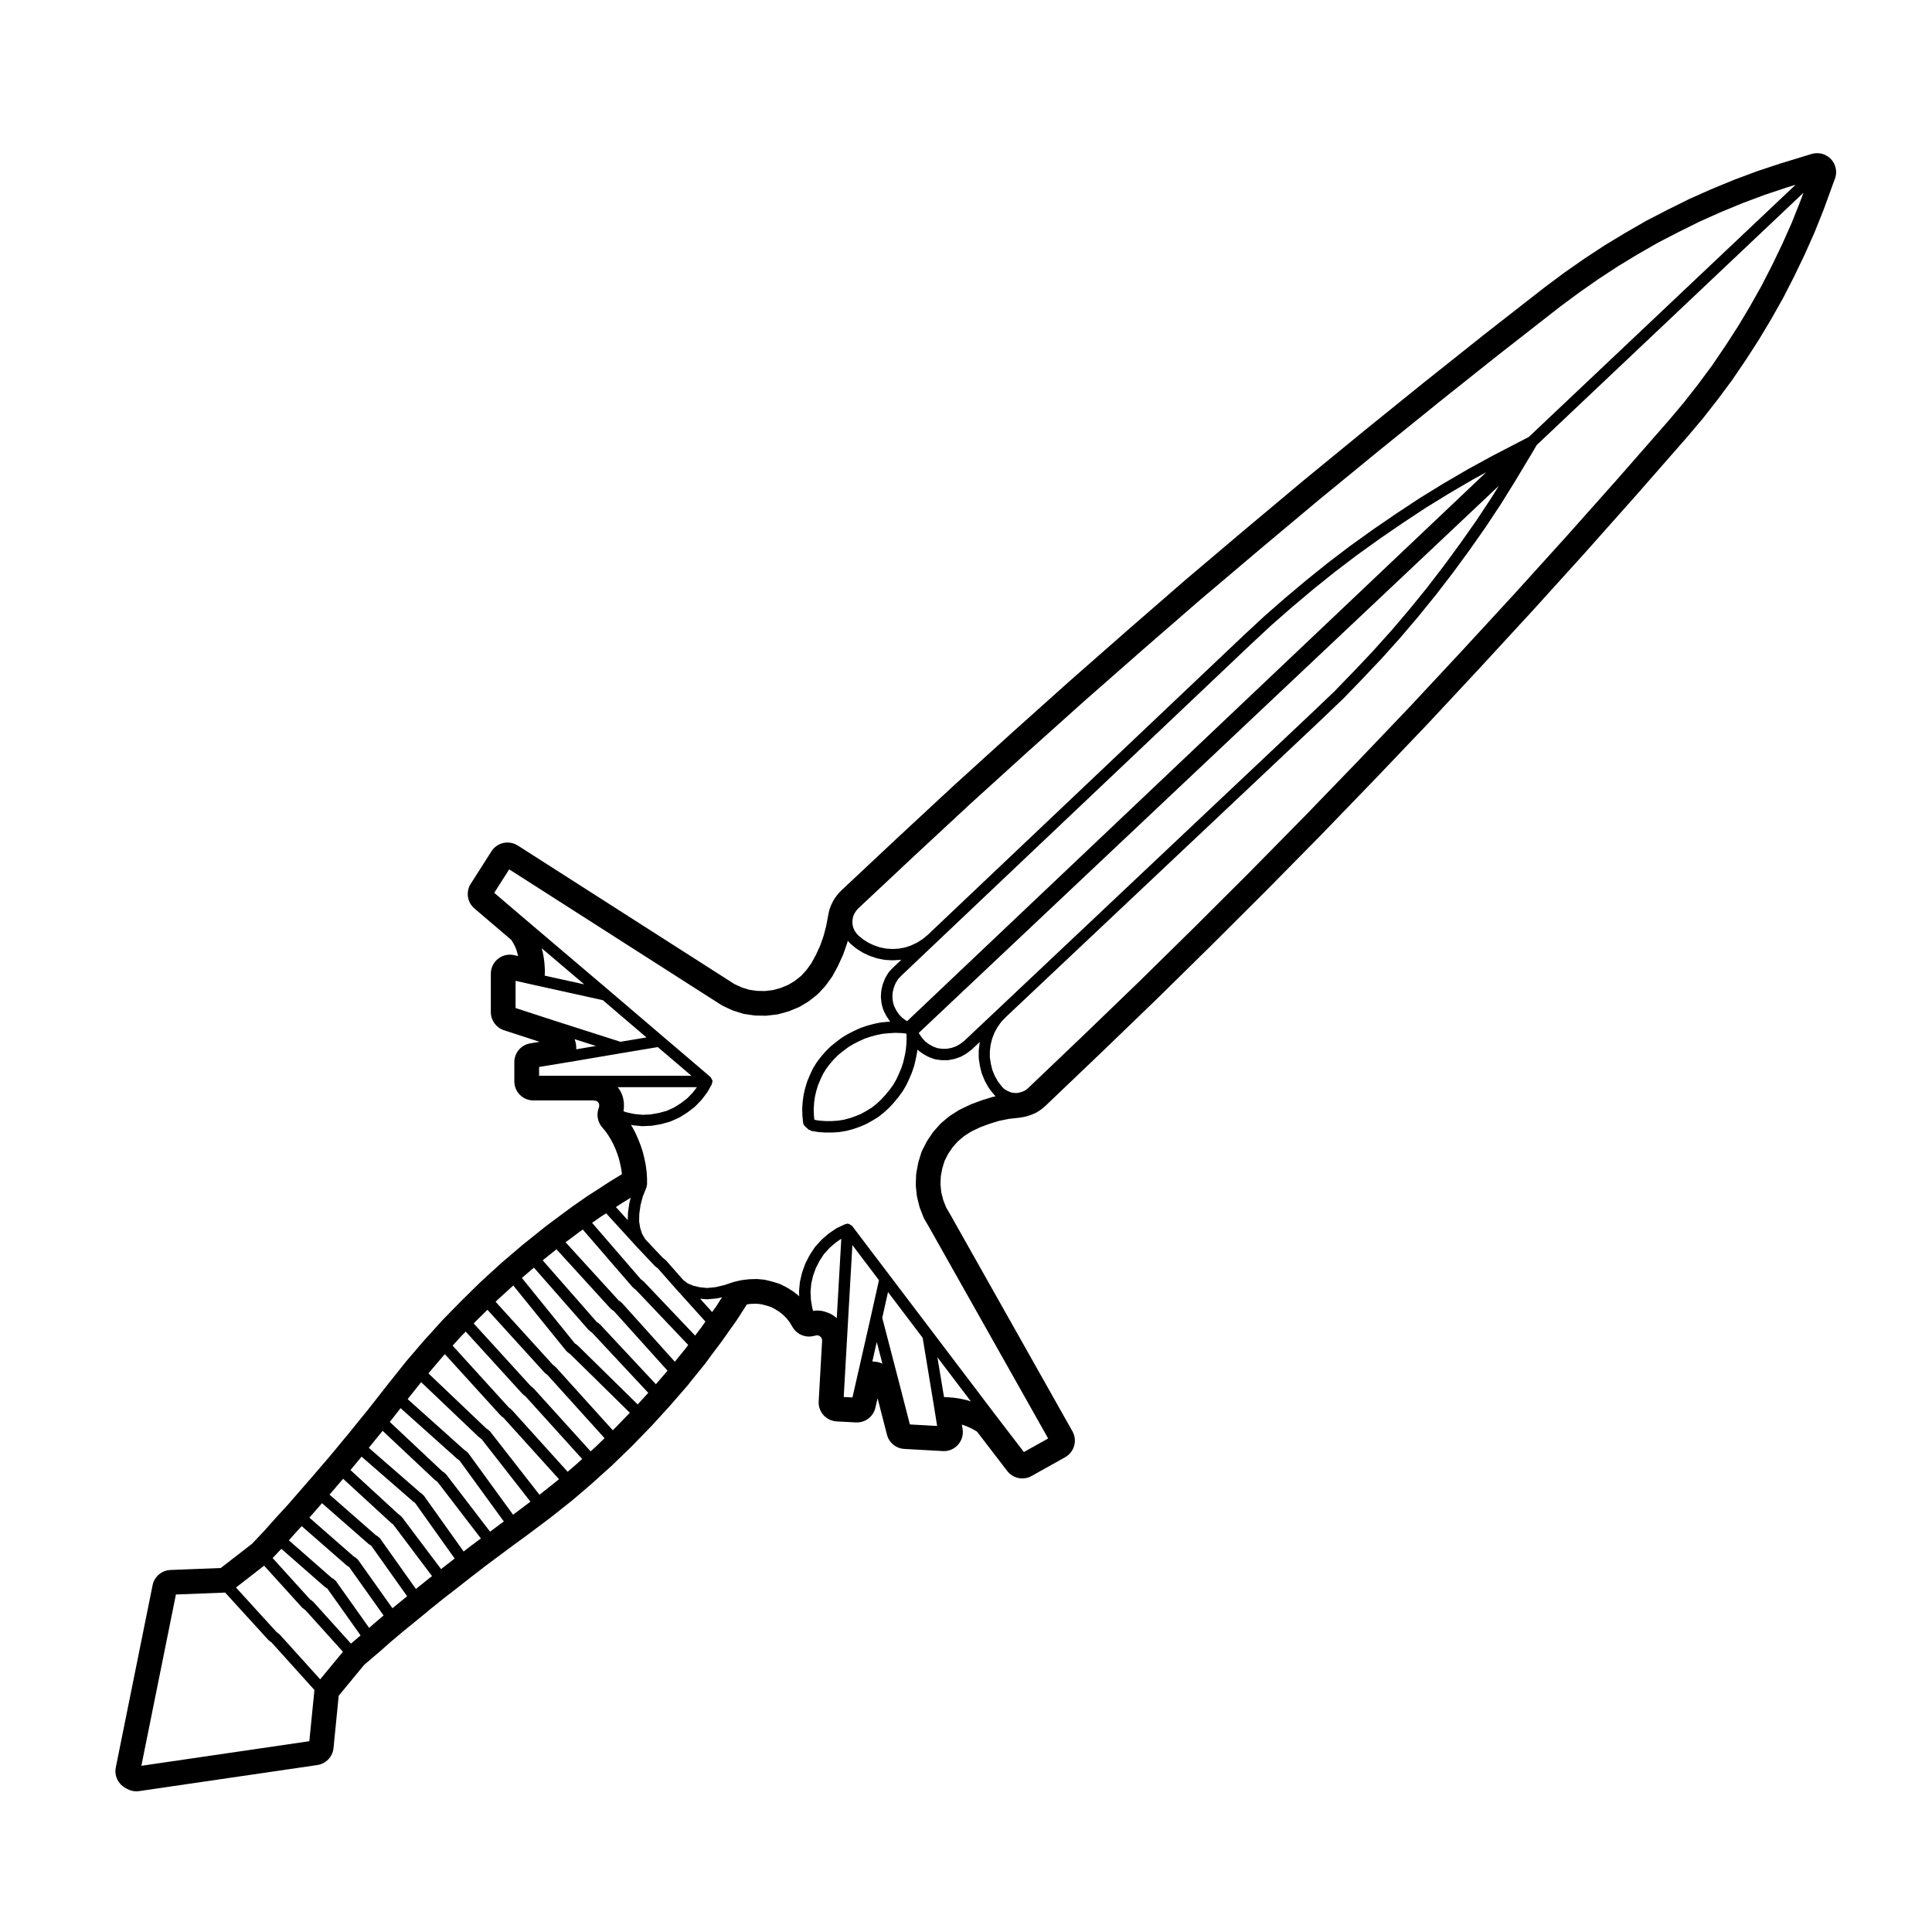<?xml version="1.0" encoding="UTF-8"?>
<!-- Uploaded to: SVG Repo, www.svgrepo.com, Generator: SVG Repo Mixer Tools -->
<svg fill="#000000" width="800px" height="800px" version="1.1" viewBox="144 144 512 512" xmlns="http://www.w3.org/2000/svg">
 <path d="m625.57 184.59h-0.039c-0.102 0-0.195 0.004-0.309 0.012-0.441 0.023-0.867 0.105-1.281 0.246l-8.266 2.523-6.07 2.012-6.082 2.277-5.906 2.43-5.863 2.606-5.793 2.875-5.629 2.906-5.617 3.231-5.43 3.285-5.41 3.551-5.234 3.656-5.144 3.824-16.188 12.641-16.062 12.781-15.93 12.871-15.836 12.984-15.734 13.18-15.598 13.199-15.496 13.469-15.371 13.504-15.27 13.68-15.133 13.734-15.047 13.969-14.922 13.984c-0.105 0.105-0.211 0.211-0.312 0.324l-0.559 0.629c-0.125 0.145-0.25 0.301-0.363 0.465l-0.52 0.734c-0.121 0.176-0.242 0.367-0.336 0.562l-0.383 0.734c-0.105 0.191-0.191 0.398-0.273 0.605l-0.289 0.785c-0.086 0.238-0.152 0.48-0.203 0.727l-0.172 0.855-0.551 2.953-0.691 2.625-0.887 2.539-1.125 2.453-1.246 2.289-1.281 1.77-1.445 1.57-1.656 1.316-1.758 1.055-1.98 0.812-2.051 0.562-2.109 0.25-2.121-0.039-2.066-0.301-2-0.625-1.949-0.906-2.106-1.352-55.27-35.348c-0.816-0.523-1.762-0.789-2.715-0.789-0.363 0-0.727 0.039-1.09 0.117-1.305 0.293-2.438 1.082-3.16 2.207l-5.492 8.609c-1.355 2.121-0.938 4.918 0.973 6.543l9.805 8.359 0.195 0.328 0.484 0.82 0.352 0.734 0.297 0.742 0.258 0.918 0.203 0.711-1.102-0.246c-0.363-0.086-0.734-0.121-1.102-0.121-1.133 0-2.246 0.383-3.148 1.109-1.195 0.953-1.891 2.402-1.891 3.93v10.191c0 2.18 1.402 4.109 3.477 4.793l9.445 3.074-2.469 0.406c-2.434 0.398-4.223 2.504-4.223 4.969v5.117c0 2.785 2.258 5.039 5.039 5.039h15.863l0.504 0.055 0.301 0.066 0.16 0.066 0.07 0.047 0.188 0.188 0.215 0.25 0.039 0.082 0.07 0.203 0.035 0.203v0.309l-0.023 0.238-0.18 0.559c-0.535 1.641-0.18 3.457 0.926 4.781l0.945 1.129 0.734 1.047 0.699 1.152 0.637 1.184 0.598 1.359 0.48 1.238 0.414 1.258 0.344 1.449 0.281 1.336 0.176 1.301v0.047l-3.254 1.977-3.441 2.254-2.43 1.543-3.918 2.734-2.019 1.48-5.133 3.824-0.648 0.52-5.481 4.394-5.57 4.75-5.387 4.918-1.809 1.762-3.422 3.371-2.445 2.488-2.602 2.656-3.094 3.438-1.844 2.019-4.699 5.488-4.523 5.68-1.082 1.371-1.832 2.336-2.887 3.68-2.941 3.606-2.621 3.25-0.281 0.312-3.074 3.715-1.461 1.746-1.559 1.812-3.102 3.617-0.836 0.941-2.266 2.617-3.098 3.551-3.144 3.414-2.266 2.559-0.938 1.031-2.934 3.098-8.281 6.414-13.316 0.52c-2.324 0.09-4.289 1.758-4.746 4.035l-9.75 48.297c-0.434 2.156 0.578 4.344 2.504 5.406l0.52 0.289c0.746 0.414 1.586 0.629 2.434 0.629 0.242 0 0.488-0.02 0.73-0.055l47.219-6.906c2.289-0.332 4.055-2.188 4.289-4.488l1.379-13.887 6.727-8.152 3.305-2.836 1.039-0.875 2.59-2.301 3.531-2.973 3.606-2.934 2.574-2.109 1.133-0.945 3.582-2.871 1.832-1.41 1.828-1.422 3.703-2.91 0.312-0.227 3.406-2.637 3.652-2.711 3.734-2.777 2.289-1.656 1.496-1.113 5.637-4.219 5.598-4.434 2.207-1.859 3.387-2.922 2.852-2.57 2.504-2.258 3.527-3.414 1.75-1.699 5.109-5.269 4.902-5.371 4.742-5.465c0.074-0.09 0.145-0.176 0.211-0.266l0.395-0.523 3.918-4.832c0.059-0.07 0.105-0.137 0.16-0.207l1.41-1.941 2.727-3.613 1.848-2.625 2.238-3.144 2.457-3.824 0.262-0.398 1.039-0.125 1.391-0.047 1.184 0.109 1.371 0.332 1.27 0.383 1.109 0.559 1.188 0.734 1.02 0.82 0.945 0.945 0.816 1.047 0.797 1.328c0.922 1.543 2.578 2.449 4.316 2.449 0.371 0 0.754-0.047 1.133-0.125l0.746-0.172 0.297-0.035 0.102 0.004 0.246 0.07 0.215 0.09 0.16 0.105 0.273 0.227 0.105 0.133 0.031 0.047 0.105 0.328 0.055 0.246v0.293l-0.902 15.957c-0.082 1.34 0.383 2.648 1.281 3.652 0.898 0.992 2.152 1.594 3.488 1.668l5.094 0.266c0.09 0.004 0.176 0.004 0.266 0.004 2.332 0 4.379-1.613 4.906-3.914l0.574-2.5 2.488 9.664c0.543 2.121 2.402 3.648 4.594 3.769l10.195 0.57c0.098 0.004 0.188 0.012 0.281 0.012 1.422 0 2.785-0.598 3.742-1.668 1.02-1.133 1.473-2.664 1.23-4.172l-0.191-1.195 0.684 0.242 0.828 0.316 0.988 0.457 0.707 0.371 0.664 0.398 0.203 0.16 7.941 10.352c0.984 1.285 2.481 1.977 4.004 1.977 0.836 0 1.684-0.207 2.449-0.641l8.898-4.977c1.168-0.656 2.023-1.75 2.394-3.039 0.367-1.289 0.195-2.672-0.465-3.84l-32.234-57.203-1.25-2.152-0.754-1.945-0.52-2.062-0.211-2.102 0.09-2.121 0.387-2.066 0.629-2.035 0.922-1.812 1.215-1.793 1.402-1.57 1.621-1.367 1.855-1.184 2.344-1.129 2.527-0.945 2.57-0.785 2.59-0.523 2.891-0.316c0.145-0.016 0.297-0.039 0.434-0.07l0.848-0.168c0.125-0.023 0.266-0.059 0.395-0.098l0.797-0.227c0.195-0.059 0.383-0.121 0.559-0.203l0.797-0.332c0.246-0.102 0.484-0.223 0.699-0.359l0.734-0.453c0.215-0.133 0.422-0.281 0.609-0.441l0.691-0.578c0.07-0.066 0.145-0.125 0.215-0.195l14.773-14.102 14.75-14.227 14.59-14.355 14.516-14.48 14.367-14.586 14.246-14.746 14.121-14.801 13.969-14.992 13.895-15.086 13.73-15.168 13.617-15.312 13.512-15.426 4.086-4.832 3.965-5.062 3.82-5.144 3.633-5.34 3.465-5.359 3.305-5.523 3.129-5.551 2.934-5.734 2.777-5.773 2.609-5.859 2.402-6.004 2.891-7.934c0.277-0.621 0.434-1.316 0.434-2.035 0.008-2.789-2.242-5.039-5.016-5.043zm-255.63 203.07 0.125-0.656 0.215-0.586 0.301-0.578 0.418-0.598 0.422-0.48 14.863-13.934 14.992-13.922 15.109-13.703 15.219-13.637 15.352-13.48v-0.004l15.422-13.395h0.012l15.578-13.184 15.664-13.125c0-0.004 0.012 0 0.012-0.004l15.805-12.957s0-0.004 0.012-0.004l15.891-12.844v-0.004l15.992-12.73h0.012l16.051-12.539 5.027-3.727 5.047-3.531 5.266-3.457 5.273-3.199s0-0.004 0.012-0.004l5.336-3.062 5.562-2.871 5.523-2.746 5.727-2.551 5.68-2.336 5.863-2.203 5.934-1.977 2.195-0.672-70.695 66.828-2.984 1.551v0.004l-6.566 3.402c0 0.004 0 0.012-0.012 0.016 0 0-0.012-0.004-0.02 0l-6.516 3.562c-0.012 0.004-0.012 0.016-0.02 0.02-0.012 0.004-0.012 0-0.02 0.004l-6.402 3.738c-0.012 0-0.012 0.012-0.012 0.012-0.012 0.004-0.02 0-0.02 0.004l-6.277 3.859c-0.012 0.004-0.012 0.02-0.02 0.023-0.012 0.004-0.02 0-0.02 0.004l-6.172 4.074c-0.012 0.004-0.012 0.012-0.012 0.012 0 0.004-0.012 0-0.02 0.004l-6.121 4.191v0.012c-0.012 0.004-0.02 0-0.02 0.004l-5.992 4.301c-0.012 0.004-0.012 0.016-0.012 0.02-0.012 0.004-0.02 0-0.031 0.004l-5.894 4.481c-0.012 0.004-0.012 0.02-0.02 0.023 0 0.004-0.012 0-0.012 0.004l-5.769 4.637c-0.012 0.004 0 0.012-0.012 0.012-0.012 0.012-0.02 0.004-0.02 0.012l-5.668 4.762c0 0.004 0 0.012-0.012 0.016 0 0.004 0 0-0.012 0.004l-5.562 4.871c0 0.004 0 0.016-0.012 0.02 0 0.004-0.012 0.004-0.02 0.012l-5.43 5.047v0.012h-0.012l-83.621 79.277-1.371 1.113-1.43 0.906-1.527 0.719-1.582 0.543-1.656 0.312-1.691 0.102-1.668-0.102-1.648-0.316-1.598-0.539-1.543-0.727-1.422-0.902-1.281-1.074-0.395-0.438-0.418-0.598-0.301-0.578-0.215-0.59-0.125-0.648-0.051-0.637zm14.164 26.793-1.027-0.746-0.84-0.883-0.711-1.059-0.578-1.148-0.324-1.164-0.137-1.258 0.086-1.199 0.301-1.281 0.469-1.164 0.641-1.055 0.922-0.969v-0.004l8.941-8.484 83.688-79.332 5.43-5.047 5.5-4.82 5.668-4.762v-0.004l5.699-4.574c0-0.004 0 0 0.012-0.004l5.894-4.481 5.965-4.277v-0.004l6.09-4.172h0.012l6.09-4.027c0-0.004 0.012-0.004 0.012-0.004l6.277-3.859v-0.004l6.328-3.691h0.012l3.344-1.828-153.45 145.45zm0.152 4.644-0.051 1.613-0.18 1.727-0.301 1.531-0.379 1.629-0.523 1.559-0.656 1.543v0.004l-0.691 1.473-0.828 1.41-0.969 1.328-1.039 1.25-1.152 1.25-1.234 1.145-1.184 0.941-1.426 0.875-1.395 0.781-1.492 0.629-1.508 0.523-1.602 0.43-1.496 0.242-1.734 0.117h-1.547l-1.738-0.117-1.148-0.188-0.191-0.168-0.094-1.105-0.059-1.57 0.109-1.707 0.207-1.527 0.359-1.562 0.484-1.586 0.648-1.531v-0.004l0.664-1.414 0.832-1.359 1.039-1.367 1.027-1.184 1.129-1.129 1.285-1.027h0.004l1.367-1.031 1.371-0.836 1.43-0.727h0.012l1.547-0.707 1.547-0.523 1.633-0.438 1.551-0.312 1.637-0.156h0.016l1.703-0.109 1.582 0.055 1.238 0.117 0.168 0.145zm156.96-146.36-1.91 3.074v0.004l-4.027 6.09-4.242 6.031v0.004l-4.359 5.945-4.508 5.871v0.004l-4.594 5.652-4.793 5.637-4.934 5.492v0.004l-5.039 5.332-0.012 0.004-5.152 5.324v0.004l-5.285 5.047-83.902 79.172-8.949 8.434-1.043 0.789-1.109 0.641-1.152 0.402-1.309 0.25h-1.215l-1.266-0.176-1.152-0.43-1.098-0.609-1.004-0.762-0.836-0.945-0.727-1.059-0.102-0.242zm-260.58 138.4v-7.207l5.758 1.289h0.012l17.352 3.836 11.562 9.875-6.898 1.152-16.984-5.43h-0.012zm7.738-9.824c0-0.023 0.023-0.039 0.023-0.066l-0.055-1.246c0-0.016-0.016-0.023-0.02-0.039 0-0.016 0.016-0.023 0.016-0.039l-0.109-1.18c0-0.016-0.02-0.023-0.02-0.039 0-0.012 0.012-0.02 0.012-0.035l-0.172-1.188c-0.004-0.016-0.016-0.02-0.02-0.031 0-0.016 0.016-0.031 0.012-0.047l-0.23-1.188c-0.004-0.023-0.031-0.035-0.039-0.055-0.004-0.023 0.016-0.047 0.012-0.07l-0.227-0.797 11.281 9.578-10.484-2.316 0.055-1.168c-0.012-0.027-0.035-0.043-0.035-0.074zm8.305 20.062c-0.004-0.035 0.031-0.066 0.023-0.102l-0.102-0.785c-0.004-0.047-0.055-0.066-0.066-0.105-0.012-0.039 0.031-0.086 0.016-0.125l-0.23-0.797c-0.012-0.023-0.039-0.035-0.047-0.055-0.004-0.012 0.004-0.02 0-0.023l5.644 1.805-5.211 0.887v-0.605c0.008-0.039-0.027-0.059-0.027-0.094zm4.812 7.707h-14.621v-2.324l8.293-1.367h0.012l13.375-2.273 9.77-1.633 8.914 7.598-25.742 0.008zm7.266 4.758c-0.016-0.051-0.074-0.059-0.098-0.105-0.02-0.051 0.012-0.102-0.016-0.141l-0.508-0.918c-0.031-0.051-0.098-0.055-0.125-0.105-0.031-0.047-0.012-0.105-0.051-0.145l-0.277-0.316h21.008l-1.074 1.41-1.465 1.527-1.758 1.344-1.812 1.133-1.93 0.867-2.055 0.559-2.207 0.383-2.102 0.102-2.156-0.211-2.125-0.457-0.766-0.277 0.105-0.941c0-0.035-0.031-0.055-0.031-0.086 0.004-0.031 0.035-0.051 0.035-0.086v-1c0-0.047-0.047-0.074-0.051-0.117-0.004-0.051 0.039-0.086 0.031-0.125l-0.168-1.023c-0.012-0.047-0.059-0.066-0.07-0.109-0.012-0.047 0.023-0.086 0.012-0.125zm0.258 28.867 2.133-1.289-0.336 1.285c-0.004 0.031 0.02 0.055 0.016 0.09-0.012 0.031-0.047 0.047-0.051 0.082l-0.348 2.438c-0.004 0.023 0.02 0.039 0.016 0.066-0.004 0.047-0.031 0.074-0.031 0.117l-0.047 1.848-3.148-3.457zm-83.039 142.73-44.512 6.516 9.16-45.398 13.047-0.504 11.594 12.715c0.051 0.055 0.133 0.039 0.188 0.086 0.059 0.051 0.066 0.137 0.133 0.18l0.387 0.242 11.355 12.59zm2.875-16.398-10.781-11.945c-0.055-0.059-0.137-0.047-0.195-0.098-0.059-0.051-0.066-0.137-0.125-0.176l-0.395-0.242-10.816-11.871 7.457-5.785 10.152 11.195c0.055 0.066 0.145 0.047 0.211 0.098 0.07 0.059 0.074 0.156 0.152 0.203l0.367 0.215 10.004 11.094zm10.688-11.633s0 0.004-0.004 0.012h-0.004l-2.519 2.16-10.047-11.148c-0.059-0.066-0.152-0.055-0.215-0.105-0.07-0.055-0.074-0.145-0.145-0.191l-0.371-0.215-9.984-11.023 2.312-2.438 11.559 10.121c0.051 0.039 0.109 0.031 0.168 0.066 0.047 0.035 0.051 0.102 0.105 0.125l0.332 0.18 8.836 12.449zm3.562-3.121c-0.004 0.004-0.004 0.016-0.012 0.02-0.004 0.004-0.016 0-0.02 0.004l-1.23 1.098-8.879-12.5c-0.07-0.102-0.195-0.105-0.289-0.18-0.09-0.074-0.105-0.211-0.223-0.273l-0.5-0.273-11.395-9.977 1.195-1.355v-0.004l2.207-2.41 11.98 10.473c0.051 0.047 0.117 0.031 0.172 0.066 0.051 0.035 0.051 0.102 0.105 0.125l0.312 0.168 9.129 12.848zm7.32-6.066v0l-2.418 1.977-9.203-12.953c-0.074-0.105-0.203-0.105-0.297-0.188-0.09-0.082-0.105-0.207-0.215-0.266l-0.473-0.258-11.824-10.34 2.117-2.422v-0.004h0.004l1.223-1.41 12.449 10.898c0.051 0.039 0.117 0.031 0.168 0.066 0.047 0.031 0.051 0.098 0.102 0.121l0.324 0.176 9.516 13.402zm7.352-5.977s0 0.004-0.004 0.012c-0.004 0.004-0.016 0-0.02 0.004l-3.527 2.832-9.586-13.508c-0.074-0.105-0.203-0.105-0.293-0.18-0.09-0.074-0.105-0.207-0.211-0.266l-0.488-0.266-12.312-10.785 3.019-3.516 0.578-0.684 12.711 11.684c0.031 0.031 0.082 0.016 0.105 0.047 0.031 0.02 0.031 0.07 0.059 0.09l0.367 0.258 10.332 13.723zm3.715-2.883-0.598 0.469-10.453-13.891c-0.055-0.074-0.152-0.07-0.211-0.125-0.066-0.059-0.066-0.156-0.137-0.207l-0.484-0.328-12.723-11.699 0.539-0.656v-0.004h0.004l2.398-2.887 13.672 11.898c0.023 0.023 0.066 0.016 0.098 0.035 0.02 0.02 0.02 0.055 0.047 0.07l0.348 0.242 10.5 14.742zm7.457-5.801c-0.004 0.004-0.004 0.012-0.012 0.016-0.004 0.004-0.012 0-0.016 0.004l-2.047 1.582-10.586-14.863c-0.055-0.082-0.16-0.082-0.227-0.141-0.066-0.059-0.066-0.172-0.145-0.227l-0.48-0.328-13.695-11.914 1.691-2.09 1.977-2.418 13.879 13.055c0.039 0.039 0.102 0.023 0.137 0.055 0.047 0.035 0.039 0.09 0.086 0.117l0.395 0.25 11.539 15.047zm7.484-5.555s0 0.004-0.004 0.012h-0.012l-2.539 1.891-11.73-15.301c-0.059-0.082-0.16-0.074-0.238-0.137-0.07-0.066-0.074-0.168-0.152-0.215l-0.504-0.316-13.945-13.113 2.031-2.594 0.828-1.055 14.988 13.418c0.035 0.035 0.09 0.02 0.125 0.051 0.035 0.023 0.035 0.082 0.074 0.105l0.383 0.242 11.793 16.223zm3.777-2.766-0.238 0.176-11.961-16.453c-0.066-0.086-0.172-0.086-0.246-0.145-0.074-0.074-0.082-0.188-0.168-0.242l-0.52-0.324-15.039-13.469 0.191-0.242 3.387-4.258 15.34 14.605c0.039 0.039 0.102 0.023 0.145 0.059 0.039 0.035 0.039 0.102 0.09 0.125l0.402 0.258 12.984 16.629zm11.062-8.52-4.297 3.406-13.16-16.859c-0.059-0.074-0.16-0.07-0.23-0.125-0.07-0.066-0.07-0.172-0.152-0.223l-0.508-0.316-15.387-14.645 3.641-4.273 0.734-0.805 14.801 16.277c0.035 0.039 0.098 0.023 0.133 0.059s0.035 0.102 0.082 0.133l0.504 0.371 14.707 16.273zm5.391-4.606-2.227 1.918-14.855-16.449c-0.035-0.039-0.102-0.031-0.137-0.066-0.039-0.039-0.035-0.102-0.082-0.133l-0.508-0.379-14.898-16.391 1.988-2.207 1.484-1.516 15.125 16.602c0.039 0.039 0.102 0.023 0.137 0.059 0.047 0.039 0.039 0.105 0.086 0.137l0.488 0.352 15.023 16.605zm5.199-4.695-1.336 1.203-15.125-16.707c-0.039-0.047-0.105-0.031-0.145-0.07-0.039-0.035-0.035-0.102-0.082-0.133l-0.488-0.359-15.148-16.625 1.359-1.379c0.004-0.004 0.012-0.004 0.012-0.004l2.273-2.238 15.199 16.723c0.035 0.039 0.098 0.023 0.133 0.059 0.035 0.035 0.035 0.102 0.082 0.133l0.504 0.371 15.125 16.742zm5.137-4.969-0.598 0.586-15.156-16.777c-0.039-0.039-0.102-0.031-0.137-0.066-0.039-0.039-0.035-0.102-0.082-0.133l-0.504-0.379-15.18-16.695 0.613-0.598 4.074-3.719 14.117 17.438c0.082 0.098 0.18 0.141 0.277 0.215 0.035 0.023 0.031 0.07 0.066 0.098l0.562 0.379 15.871 15.598zm6-6.262-15.934-15.66c-0.039-0.039-0.098-0.023-0.137-0.055-0.039-0.035-0.039-0.102-0.086-0.125l-0.488-0.324-14.051-17.359 3.199-2.727 14.52 16.551c0.051 0.055 0.125 0.035 0.176 0.082 0.055 0.051 0.055 0.133 0.117 0.176l0.527 0.352 14.957 16.02zm4.82-5.356-14.867-15.922c-0.051-0.051-0.117-0.035-0.168-0.074-0.051-0.047-0.047-0.109-0.102-0.145l-0.52-0.344-14.34-16.344 3.656-2.926 14.383 15.77c0.047 0.051 0.117 0.035 0.168 0.074 0.059 0.051 0.059 0.133 0.117 0.172l0.539 0.352 14.223 15.809zm7.93-9.539-2.902 3.582-14.047-15.613c-0.047-0.055-0.121-0.039-0.172-0.086-0.055-0.051-0.055-0.133-0.117-0.172l-0.535-0.352-14.086-15.434 3.742-2.797h0.004l0.805-0.594 13.234 15.312c0.039 0.047 0.105 0.031 0.145 0.07 0.047 0.047 0.039 0.117 0.098 0.156l0.574 0.43 13.891 14.625zm4.141-5.555-1.672 2.215-13.613-14.332c-0.035-0.035-0.09-0.023-0.125-0.055-0.035-0.035-0.031-0.09-0.07-0.117l-0.559-0.418-12.934-14.965 2.359-1.648c0.004 0 0-0.004 0.004-0.004l1.367-0.867 8.035 8.805c0.004 0 0.004 0 0.012 0.004 0.004 0.004 0 0.012 0.004 0.016l4.863 5.152c0.035 0.039 0.098 0.023 0.125 0.055 0.039 0.035 0.035 0.102 0.082 0.125l0.57 0.418 4.578 5.195h0.004c0.004 0.004 0 0.012 0.004 0.016l8.027 8.898zm3.969-5.598-1.125 1.57-3.184-3.527 1.777 0.141c0.047 0.004 0.086 0.004 0.121 0.004 0.047 0 0.098 0 0.141-0.004l2.387-0.227c0.012 0 0.016-0.016 0.023-0.016 0.059-0.004 0.117-0.004 0.176-0.02l1.18-0.277zm31.898 3.184-0.418-0.352c-0.023-0.02-0.059-0.012-0.082-0.023-0.031-0.02-0.031-0.059-0.055-0.082l-0.848-0.57c-0.055-0.035-0.109-0.004-0.168-0.035-0.055-0.023-0.066-0.098-0.117-0.109l-0.961-0.383c-0.023-0.012-0.055 0.012-0.086 0s-0.039-0.047-0.07-0.055l-1.012-0.289c-0.059-0.016-0.105 0.031-0.16 0.02-0.055-0.012-0.09-0.07-0.145-0.074l-1.078-0.07c-0.023 0-0.031 0.02-0.055 0.02-0.074 0-0.141-0.023-0.215-0.012l-0.801 0.098-0.223-0.797-0.352-2.125-0.105-2.207 0.195-2.125 0.473-2.055 0.727-2.019 1.004-1.969 1.176-1.793 1.445-1.586 1.641-1.43 1.492-1.02zm9.027-0.395-3.012 13.254v0.012l-1.859 8.148-2.312-0.121 0.828-14.586 1.465-25.676 7.047 9.305zm3 12.441c-0.02-0.004-0.023-0.031-0.047-0.039l-0.742-0.277c-0.055-0.02-0.105 0.02-0.156 0.004-0.059-0.016-0.086-0.074-0.141-0.086l-0.785-0.117c-0.023-0.004-0.047 0.02-0.07 0.016-0.023 0-0.035-0.023-0.055-0.023l-0.598-0.047 1.168-5.148 1.492 5.723c-0.023-0.008-0.047 0.004-0.066-0.004zm7.348 16.125-2.832-11-4.488-17.254 1.527-6.82 9.18 12.113 2.898 17.527 0.941 5.836zm15.512-6.316c-0.023-0.012-0.051 0.012-0.074 0.004-0.031-0.012-0.039-0.047-0.07-0.051l-1.188-0.289c-0.012-0.004-0.023 0.012-0.035 0.004-0.012 0-0.016-0.016-0.023-0.016l-1.195-0.238c-0.02-0.004-0.035 0.016-0.055 0.012-0.016-0.004-0.02-0.023-0.039-0.023l-1.238-0.168c-0.016 0-0.02 0.012-0.039 0.012-0.012 0-0.02-0.02-0.035-0.02l-1.18-0.094c-0.004 0-0.012 0.004-0.016 0.004-0.012 0-0.016-0.012-0.023-0.012l-1.195-0.07c-0.02 0-0.035 0.02-0.055 0.02l-1.75-10.555 8.879 11.703zm6.621-80.523c-0.031 0.004-0.039 0.035-0.07 0.047-0.02 0.004-0.051-0.02-0.082-0.012l-2.941 0.906c-0.02 0.004-0.02 0.023-0.039 0.031-0.016 0.004-0.031-0.004-0.051 0l-2.887 1.082c-0.023 0.012-0.031 0.039-0.055 0.051-0.02 0.012-0.051-0.004-0.07 0.004l-2.82 1.359c-0.035 0.016-0.035 0.055-0.066 0.074-0.031 0.016-0.066-0.004-0.098 0.016l-2.387 1.527c-0.031 0.02-0.031 0.066-0.059 0.086-0.031 0.023-0.074 0.012-0.105 0.035l-2.156 1.809c-0.035 0.023-0.023 0.074-0.055 0.105-0.031 0.023-0.074 0.02-0.105 0.051l-1.863 2.098c-0.023 0.031-0.012 0.074-0.035 0.105s-0.066 0.023-0.086 0.055l-1.555 2.312c-0.02 0.031-0.004 0.066-0.02 0.098-0.02 0.035-0.066 0.035-0.082 0.07l-1.258 2.481c-0.02 0.039 0.004 0.086-0.012 0.125-0.02 0.047-0.074 0.059-0.09 0.105l-0.84 2.727c-0.012 0.031 0.016 0.059 0.012 0.09-0.012 0.035-0.047 0.047-0.051 0.082l-0.508 2.707c-0.004 0.039 0.023 0.07 0.023 0.105-0.004 0.047-0.051 0.07-0.051 0.105l-0.113 2.844c0 0.039 0.039 0.066 0.039 0.105 0 0.047-0.039 0.074-0.035 0.109l0.289 2.816c0.004 0.047 0.047 0.066 0.055 0.105 0.012 0.035-0.023 0.07-0.016 0.105l0.68 2.727c0.012 0.039 0.051 0.055 0.066 0.098 0.012 0.031-0.02 0.066-0.004 0.098l1.02 2.609c0.02 0.047 0.066 0.066 0.086 0.105 0.016 0.031-0.004 0.07 0.016 0.102l1.402 2.414v0.004l31.492 55.883-6.434 3.598-7.527-9.828-16.652-21.961-21.344-28.141c-0.016-0.02-0.047-0.016-0.059-0.035-0.098-0.109-0.238-0.137-0.359-0.223-0.152-0.105-0.266-0.203-0.441-0.246-0.074-0.02-0.125-0.059-0.203-0.066-0.023-0.004-0.035-0.031-0.059-0.031-0.176 0.004-0.367 0.055-0.555 0.133-0.055 0.02-0.109-0.016-0.168 0.012l-2.156 1.004c-0.039 0.02-0.047 0.07-0.086 0.098-0.039 0.02-0.09 0-0.125 0.023l-1.93 1.32c-0.023 0.02-0.023 0.059-0.051 0.082-0.031 0.02-0.066 0.004-0.098 0.031l-1.754 1.527c-0.023 0.023-0.02 0.059-0.039 0.086-0.023 0.023-0.059 0.016-0.086 0.039l-1.598 1.754c-0.031 0.035-0.016 0.086-0.047 0.121-0.023 0.035-0.082 0.031-0.105 0.07l-1.293 1.98c-0.016 0.023 0 0.059-0.016 0.086-0.02 0.031-0.055 0.031-0.07 0.059l-1.074 2.106c-0.02 0.035 0.004 0.07-0.012 0.105-0.012 0.035-0.051 0.039-0.066 0.074l-0.789 2.211c-0.012 0.031 0.016 0.059 0.004 0.09-0.012 0.035-0.047 0.047-0.055 0.082l-0.523 2.254c-0.004 0.016 0.012 0.031 0.012 0.051-0.012 0.051-0.039 0.102-0.047 0.152l-0.211 2.324c-0.004 0.039 0.035 0.07 0.035 0.105-0.004 0.039-0.047 0.066-0.039 0.105l0.055 1.164-1.445-1.164c-0.031-0.023-0.07-0.012-0.098-0.031-0.031-0.02-0.031-0.059-0.059-0.082l-1.641-1.023c-0.023-0.016-0.051 0-0.074-0.012-0.02-0.016-0.02-0.047-0.047-0.055l-1.703-0.855c-0.047-0.023-0.09 0.004-0.133-0.012-0.051-0.02-0.059-0.074-0.105-0.09l-1.812-0.551c-0.016-0.004-0.031 0.012-0.047 0.004-0.02-0.004-0.02-0.023-0.039-0.031l-1.863-0.453c-0.039-0.012-0.074 0.023-0.109 0.02-0.039-0.012-0.059-0.051-0.102-0.055l-1.859-0.176c-0.039-0.004-0.066 0.031-0.105 0.031-0.031-0.004-0.055-0.035-0.086-0.035l-1.941 0.059c-0.031 0-0.039 0.031-0.07 0.031-0.023 0-0.047-0.02-0.07-0.02l-1.93 0.238c-0.035 0.004-0.051 0.039-0.082 0.047-0.035 0.004-0.059-0.02-0.098-0.016l-1.75 0.418-0.004 0.004-0.051 0.012c-0.023 0.004-0.031 0.035-0.055 0.039-0.02 0.004-0.039-0.012-0.066-0.004l-2.555 0.84-2.254 0.523-2.172 0.207-1.918-0.195-1.715-0.395-1.496-0.625-1.199-0.922-4.594-5.211c-0.039-0.047-0.105-0.035-0.141-0.07-0.051-0.047-0.039-0.109-0.098-0.152l-0.57-0.418-4.66-4.941-0.805-1.359-0.527-1.582-0.289-1.785 0.051-2.035 0.324-2.273 0.621-2.348 0.992-2.469c0.016-0.035-0.012-0.07 0-0.102 0.031-0.102 0.02-0.18 0.031-0.289 0.012-0.07 0.082-0.105 0.082-0.18v-1.703c0-0.02-0.02-0.035-0.02-0.055s0.016-0.031 0.016-0.051l-0.117-1.691c0-0.02-0.02-0.031-0.023-0.051 0-0.02 0.02-0.031 0.016-0.051l-0.223-1.641c-0.004-0.023-0.02-0.047-0.023-0.07 0-0.016 0.016-0.031 0.012-0.047l-0.348-1.652c0-0.012-0.012-0.012-0.012-0.02-0.004-0.004 0-0.016 0-0.02l-0.398-1.629c-0.004-0.023-0.031-0.031-0.039-0.055-0.004-0.02 0.012-0.039 0.004-0.059l-0.52-1.582c-0.004-0.016-0.023-0.02-0.031-0.035-0.012-0.016 0.004-0.035 0-0.051l-0.621-1.582c-0.004-0.012-0.02-0.016-0.023-0.023-0.004-0.012 0.004-0.023 0-0.035l-0.676-1.527c-0.012-0.02-0.035-0.023-0.047-0.039-0.012-0.023 0.004-0.047-0.004-0.066l-0.785-1.477c-0.012-0.016-0.023-0.016-0.031-0.023-0.012-0.016 0-0.035-0.012-0.051l-0.363-0.594 0.383 0.086c0.051 0.012 0.102 0.012 0.145 0.016 0.012 0 0.016 0.016 0.023 0.016l2.324 0.227c0.051 0.004 0.102 0.004 0.145 0.004h0.07l2.324-0.105c0.004 0 0.004-0.004 0.016-0.004 0.059-0.004 0.117-0.004 0.176-0.016l2.324-0.402c0.016 0 0.02-0.02 0.031-0.02 0.039-0.012 0.074-0.004 0.105-0.016l2.266-0.621c0.023-0.004 0.035-0.035 0.059-0.047 0.055-0.02 0.105-0.012 0.156-0.035l2.156-0.961c0.023-0.016 0.035-0.051 0.059-0.059 0.039-0.023 0.09-0.016 0.125-0.039l1.984-1.238c0.02-0.012 0.02-0.039 0.039-0.051 0.02-0.02 0.055-0.012 0.082-0.031l1.863-1.426c0.035-0.031 0.031-0.082 0.066-0.105 0.031-0.023 0.074-0.016 0.105-0.047l1.641-1.703c0.016-0.016 0.004-0.039 0.02-0.055 0.031-0.031 0.074-0.047 0.102-0.082l1.41-1.859c0.02-0.023 0.004-0.059 0.02-0.086 0.031-0.039 0.074-0.055 0.102-0.102l1.129-2.023c0.07-0.121 0.016-0.258 0.047-0.387 0.035-0.121 0.141-0.211 0.141-0.344 0-0.023-0.023-0.035-0.023-0.059 0-0.074-0.039-0.125-0.051-0.195-0.031-0.18-0.125-0.309-0.223-0.465-0.082-0.125-0.102-0.277-0.207-0.371-0.016-0.016-0.016-0.047-0.031-0.059l-12.57-10.715-0.082-0.07c-0.004 0-0.012-0.004-0.012-0.012l-14.227-12.141-21.02-17.852-9.418-8.031 3.965-6.223 54 34.531h0.012l2.383 1.527c0.035 0.023 0.082 0.016 0.117 0.035 0.023 0.016 0.023 0.047 0.055 0.059l2.555 1.188c0.047 0.02 0.09 0.016 0.133 0.031 0.023 0.012 0.031 0.035 0.055 0.047l2.707 0.848c0.066 0.02 0.133 0.02 0.191 0.031 0.02 0.004 0.031 0.02 0.047 0.023l2.781 0.402c0.066 0.012 0.125 0.012 0.188 0.016h0.004l2.781 0.051h0.023c0.059 0 0.117 0 0.176-0.012l2.832-0.332c0.016 0 0.02-0.016 0.031-0.02 0.07-0.012 0.125-0.004 0.195-0.023l2.715-0.746c0.02-0.004 0.023-0.031 0.047-0.035 0.047-0.012 0.086-0.004 0.125-0.023l2.609-1.074c0.031-0.012 0.035-0.047 0.059-0.059 0.047-0.023 0.102-0.016 0.141-0.039l2.367-1.414c0.031-0.02 0.031-0.059 0.055-0.082 0.035-0.02 0.082-0.012 0.105-0.035l2.215-1.762c0.035-0.031 0.031-0.082 0.059-0.105 0.035-0.031 0.086-0.02 0.109-0.051l1.918-2.074c0.02-0.02 0.012-0.051 0.023-0.07 0.023-0.031 0.066-0.039 0.09-0.074l1.641-2.273c0.016-0.023 0.004-0.051 0.016-0.074 0.031-0.035 0.07-0.051 0.09-0.09l1.48-2.727c0.012-0.016-0.004-0.035 0.004-0.051 0.012-0.02 0.031-0.023 0.039-0.047l1.293-2.828c0.012-0.02-0.004-0.047 0.004-0.066 0.012-0.031 0.039-0.039 0.051-0.07l1.027-2.953c0.004-0.02-0.012-0.039-0.004-0.059 0.012-0.02 0.035-0.031 0.039-0.055l0.141-0.543 0.543 0.613c0.023 0.031 0.07 0.02 0.102 0.047 0.031 0.031 0.023 0.086 0.059 0.109l1.422 1.188c0.031 0.023 0.074 0.016 0.105 0.039 0.031 0.02 0.031 0.059 0.059 0.082l1.582 1.004c0.035 0.02 0.074 0.016 0.105 0.031s0.031 0.051 0.055 0.059l1.699 0.797c0.039 0.02 0.082 0.012 0.117 0.023 0.02 0.012 0.023 0.035 0.047 0.039l1.809 0.609c0.051 0.016 0.102 0.016 0.145 0.023 0.016 0.004 0.023 0.023 0.047 0.031l1.812 0.352c0.066 0.012 0.121 0.012 0.18 0.016 0.012 0 0.012 0.012 0.02 0.012l1.863 0.105h0.09 0.09l1.867-0.105c0.004 0 0.016-0.012 0.02-0.012 0.059-0.004 0.109-0.004 0.172-0.016l0.215-0.039-2.156 2.039c-0.012 0.012-0.004 0.023-0.016 0.035-0.016 0.016-0.035 0.004-0.047 0.02l-1.027 1.082c-0.047 0.047-0.023 0.109-0.066 0.16-0.035 0.051-0.102 0.051-0.133 0.102l-0.785 1.301c-0.023 0.039 0 0.09-0.02 0.133-0.02 0.039-0.074 0.047-0.09 0.09l-0.559 1.406c-0.016 0.039 0.016 0.074 0 0.109s-0.059 0.055-0.07 0.102l-0.348 1.477c-0.012 0.051 0.031 0.09 0.02 0.133-0.004 0.047-0.051 0.07-0.055 0.109l-0.105 1.477c-0.004 0.051 0.047 0.086 0.047 0.133 0 0.047-0.047 0.086-0.039 0.133l0.168 1.535c0.004 0.051 0.051 0.07 0.059 0.117 0.012 0.047-0.023 0.086-0.016 0.125l0.395 1.406c0.02 0.059 0.074 0.09 0.102 0.141 0.02 0.047-0.012 0.09 0.012 0.133l0.691 1.359c0.02 0.035 0.059 0.051 0.082 0.086 0.016 0.023 0 0.055 0.016 0.074l0.836 1.25c0.035 0.051 0.098 0.07 0.125 0.117 0.012 0.012 0.004 0.023 0.016 0.035l-0.625 0.047c-0.004 0-0.004 0.004-0.016 0.004-0.012 0.004-0.016 0-0.023 0l-1.762 0.168c-0.031 0.004-0.047 0.035-0.074 0.039-0.031 0.004-0.055-0.02-0.086-0.016l-1.699 0.344c-0.02 0.004-0.02 0.023-0.039 0.023-0.02 0.004-0.031-0.012-0.051-0.004l-1.691 0.453c-0.02 0.004-0.023 0.031-0.047 0.035-0.016 0.004-0.035-0.012-0.051-0.004l-1.672 0.578c-0.031 0.012-0.035 0.039-0.059 0.051-0.031 0.016-0.059-0.004-0.086 0.004l-1.598 0.73c-0.012 0.004-0.016 0.02-0.023 0.031-0.012 0.004-0.02-0.004-0.031 0l-1.578 0.797c-0.02 0.012-0.02 0.035-0.039 0.047s-0.047 0-0.066 0.012l-1.477 0.898c-0.023 0.016-0.023 0.051-0.051 0.07-0.023 0.016-0.059 0-0.086 0.02l-1.41 1.074c-0.004 0.004-0.004 0.016-0.012 0.02-0.004 0.004-0.016 0-0.02 0.004l-1.367 1.094c-0.023 0.02-0.02 0.059-0.047 0.082-0.02 0.023-0.059 0.016-0.082 0.035l-1.238 1.238c-0.016 0.016-0.012 0.039-0.02 0.055-0.016 0.016-0.039 0.012-0.055 0.023l-1.129 1.301c-0.012 0.016-0.004 0.035-0.016 0.047-0.016 0.016-0.035 0.016-0.051 0.031l-1.078 1.414c-0.02 0.023-0.004 0.055-0.02 0.082-0.02 0.02-0.051 0.02-0.066 0.047l-0.906 1.477c-0.02 0.031 0 0.066-0.016 0.098-0.016 0.031-0.051 0.031-0.066 0.059l-0.734 1.57c-0.004 0.012 0.004 0.02 0 0.023-0.004 0.016-0.02 0.016-0.023 0.023l-0.676 1.594c-0.016 0.031 0.012 0.059 0 0.086-0.012 0.031-0.047 0.039-0.055 0.07l-0.52 1.703c-0.004 0.02 0.012 0.039 0.004 0.055-0.004 0.02-0.023 0.023-0.031 0.047l-0.395 1.703c-0.004 0.023 0.016 0.047 0.012 0.07-0.004 0.023-0.031 0.035-0.035 0.066l-0.23 1.691c0 0.02 0.016 0.031 0.012 0.051 0 0.02-0.023 0.031-0.023 0.055l-0.117 1.762c-0.004 0.031 0.031 0.051 0.031 0.086-0.004 0.023-0.031 0.047-0.031 0.074l0.066 1.754c0 0.02 0.02 0.031 0.02 0.047 0 0.02-0.02 0.035-0.016 0.055l0.172 1.691c0.039 0.387 0.227 0.73 0.5 0.969v0.004l0.953 0.855c0.133 0.117 0.312 0.109 0.465 0.176 0.109 0.051 0.176 0.168 0.309 0.188l1.703 0.277c0.039 0.004 0.082 0.004 0.117 0.012 0.004 0 0.016 0.012 0.02 0.012l1.762 0.117h0.105 1.754 0.105l1.762-0.117c0.004 0 0.016-0.012 0.02-0.012 0.039-0.004 0.082-0.004 0.117-0.012l1.699-0.277c0.012 0 0.012-0.012 0.02-0.016 0.047-0.004 0.09-0.004 0.125-0.016l1.699-0.453c0.016-0.004 0.016-0.02 0.023-0.02 0.031-0.012 0.059-0.004 0.086-0.016l1.641-0.57c0.012-0.004 0.016-0.016 0.023-0.02 0.02-0.012 0.047-0.004 0.07-0.016l1.578-0.672c0.023-0.012 0.023-0.039 0.047-0.051 0.035-0.016 0.07-0.004 0.105-0.023l1.535-0.855c0.004-0.004 0.004-0.016 0.016-0.02 0.012-0.004 0.031 0 0.039-0.012l1.477-0.906c0.031-0.02 0.031-0.055 0.055-0.074 0.031-0.02 0.066-0.016 0.098-0.035l1.352-1.074c0.016-0.012 0.012-0.035 0.023-0.047 0.02-0.016 0.047-0.012 0.059-0.023l1.305-1.199c0.02-0.016 0.012-0.047 0.031-0.066 0.016-0.016 0.047-0.004 0.059-0.023l1.195-1.301c0.012-0.016 0.004-0.031 0.016-0.047 0.012-0.012 0.023-0.004 0.035-0.016l1.129-1.359c0.012-0.012 0-0.023 0.012-0.035 0.016-0.016 0.035-0.02 0.051-0.039l1.027-1.406c0.016-0.02 0.004-0.039 0.016-0.059 0.02-0.031 0.051-0.039 0.07-0.07l0.902-1.535c0.012-0.02-0.004-0.039 0.012-0.059 0.016-0.023 0.047-0.039 0.055-0.066l0.742-1.594c0.004-0.004-0.004-0.016 0-0.02 0.004-0.016 0.02-0.02 0.023-0.031l0.672-1.57c0.012-0.02-0.012-0.039 0-0.055 0.012-0.023 0.031-0.035 0.039-0.055l0.57-1.703c0.012-0.023-0.012-0.047-0.004-0.07 0.012-0.031 0.035-0.039 0.047-0.07l0.395-1.691c0-0.012-0.012-0.02-0.004-0.031 0.004-0.012 0.016-0.016 0.016-0.023l0.332-1.703c0.004-0.02-0.016-0.039-0.012-0.059 0-0.031 0.031-0.047 0.035-0.074l0.066-0.641c0.012 0.012 0.031 0.012 0.039 0.016 0.039 0.047 0.035 0.105 0.086 0.145l1.195 0.906c0.035 0.031 0.082 0.016 0.117 0.039 0.031 0.02 0.031 0.059 0.059 0.074l1.309 0.73c0.051 0.023 0.102 0.02 0.145 0.039 0.031 0.012 0.035 0.051 0.066 0.059l1.41 0.523c0.086 0.031 0.168 0.031 0.258 0.047 0.02 0.004 0.031 0.031 0.055 0.035l1.527 0.215c0.07 0.012 0.141 0.016 0.211 0.016h1.48c0.098 0 0.191-0.012 0.289-0.023l1.531-0.297c0.02-0.004 0.031-0.023 0.051-0.031 0.055-0.016 0.105-0.012 0.16-0.031l1.41-0.492c0.035-0.016 0.047-0.055 0.082-0.07 0.059-0.023 0.121-0.016 0.18-0.051l1.293-0.746c0.031-0.016 0.031-0.055 0.055-0.07 0.031-0.02 0.07-0.012 0.102-0.035l1.195-0.906c0.023-0.02 0.02-0.055 0.047-0.074 0.023-0.02 0.059-0.016 0.086-0.035l2.121-1.996-0.039 0.152c-0.012 0.035 0.02 0.059 0.016 0.098-0.012 0.035-0.047 0.051-0.051 0.09l-0.227 1.859c-0.004 0.035 0.031 0.059 0.031 0.098-0.004 0.035-0.039 0.055-0.039 0.09v1.867c0 0.047 0.039 0.07 0.047 0.105 0.004 0.047-0.035 0.082-0.031 0.121l0.293 1.867c0.004 0.031 0.031 0.039 0.039 0.07 0.004 0.02-0.016 0.039-0.012 0.059l0.441 1.809c0.012 0.051 0.059 0.07 0.074 0.109 0.016 0.039-0.016 0.074 0 0.109l0.734 1.762c0.016 0.031 0.047 0.047 0.059 0.074 0.016 0.023-0.004 0.051 0.012 0.074l0.902 1.633c0.031 0.047 0.082 0.066 0.105 0.105 0.02 0.023 0 0.059 0.02 0.086l1.145 1.477c0.02 0.02 0.039 0.023 0.059 0.047 0.012 0.012 0 0.031 0.012 0.039l0.559 0.621c0 0.004 0.012 0 0.012 0.004zm213.89-237.44-2.273 5.723v0.004l-2.551 5.727-2.676 5.578c0 0.004-0.012 0.004-0.012 0.004l-2.828 5.531-3.043 5.394v0.012l-3.188 5.324-3.356 5.199c0 0.004-0.012 0.004-0.012 0.004l-3.481 5.133-3.699 4.988-3.859 4.922-3.984 4.727v0.004l-13.453 15.359v0.004l-13.598 15.281-13.688 15.125-13.863 15.055-13.926 14.941-14.07 14.75c0 0.004 0 0.004-0.012 0.004l-14.199 14.695c0 0.004 0 0.004-0.012 0.004l-14.328 14.555s0 0.004-0.012 0.012l-14.465 14.43-14.547 14.309-14.723 14.203-14.73 14.055-0.59 0.504-0.516 0.312-0.629 0.266-0.621 0.176-0.648 0.125h-0.648l-0.68-0.09-0.539-0.152-0.641-0.289-0.641-0.359-0.504-0.367-0.422-0.473-1.023-1.328-0.828-1.484-0.648-1.562-0.383-1.582-0.277-1.758v-1.629l0.207-1.699 0.402-1.621 0.609-1.57 0.816-1.492 0.953-1.359 1.199-1.254 83.926-79.129v-0.004l5.336-5.098c0.012-0.004 0.012-0.02 0.012-0.023 0.012-0.012 0.031-0.004 0.039-0.016l5.152-5.324v-0.016h0.012l5.09-5.379c0.012-0.004 0.012-0.016 0.012-0.02 0.012-0.004 0.02-0.004 0.02-0.012l4.934-5.492c0-0.004 0-0.016 0.012-0.02 0-0.004 0.012-0.004 0.012-0.012l4.82-5.668v-0.012c0.012-0.012 0.012-0.012 0.02-0.016l4.644-5.719v-0.016c0.012-0.012 0.02-0.012 0.031-0.02l4.523-5.894c0.012-0.004 0-0.012 0.012-0.012 0-0.004 0.012-0.012 0.012-0.016l4.359-5.945v-0.016c0.012-0.004 0.012-0.004 0.012-0.012l4.262-6.062v-0.02c0.012-0.012 0.02-0.012 0.02-0.02l4.086-6.172v-0.016c0.012-0.012 0.02-0.012 0.02-0.02l3.894-6.289c0.012-0.004 0-0.012 0.012-0.012v-0.012l3.809-6.34c0-0.004 0.012-0.004 0.012-0.012l1.633-2.777 70.691-66.855z"/>
</svg>